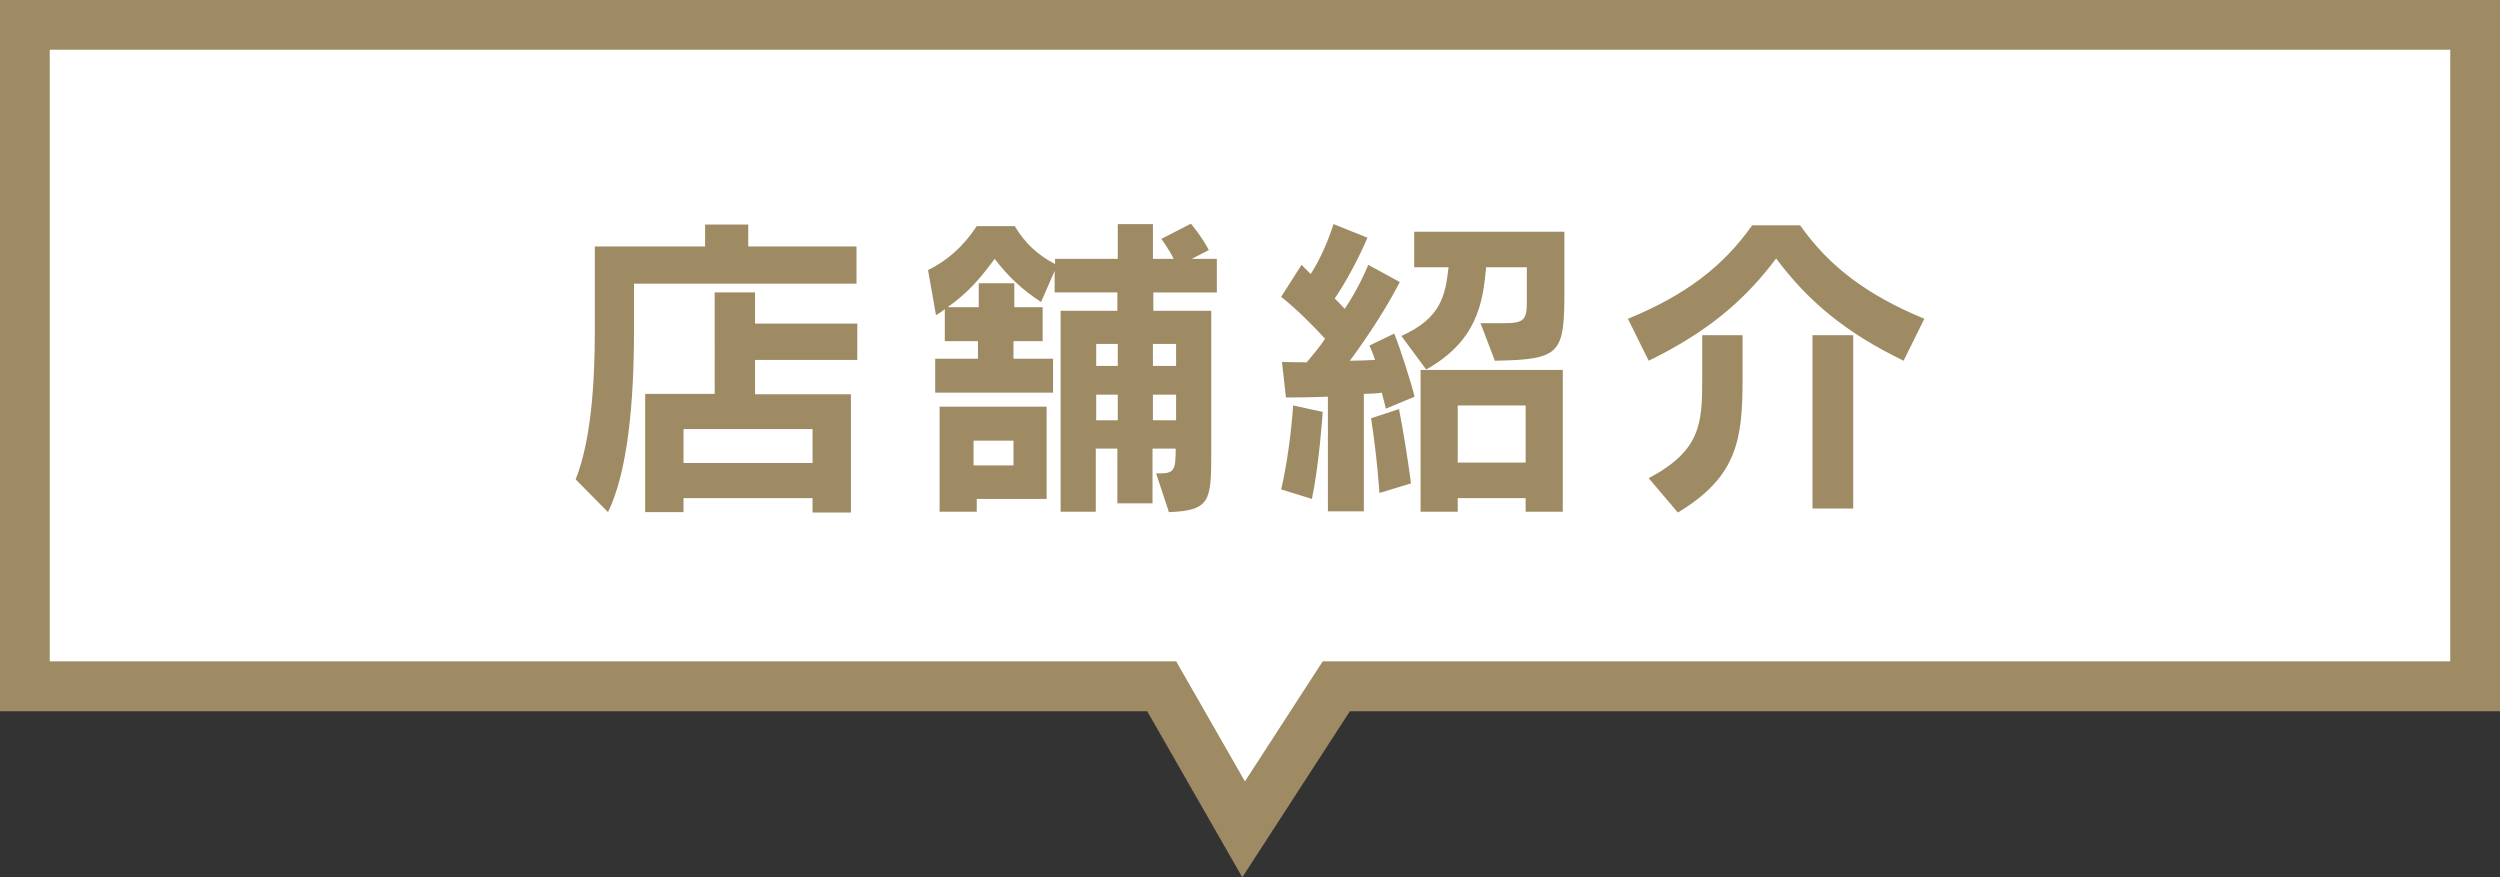 <?xml version="1.0" encoding="utf-8"?>
<!-- Generator: Adobe Illustrator 27.4.1, SVG Export Plug-In . SVG Version: 6.00 Build 0)  -->
<svg version="1.1" xmlns="http://www.w3.org/2000/svg" xmlns:xlink="http://www.w3.org/1999/xlink" x="0px" y="0px"
	 viewBox="0 0 625.8 219.6" style="enable-background:new 0 0 625.8 219.6;" xml:space="preserve">
<rect x="0" y="0" width="625.8" height="219.6" fill="#333333" stroke="none"/>
<style type="text/css">
	.st0{fill:#FFFFFF;stroke:#9E8B64;stroke-width:12.5;stroke-miterlimit:10;}
	.st1{fill:#9E8B64;}
</style>
<g id="レイヤー_1">
</g>
<g id="_x31_0">
	<polygon class="st0" points="619.6,6.2 6.2,6.2 6.2,171.8 287.6,171.8 290.8,171.8 311.3,207.6 334.5,171.8 619.6,171.8 	"/>
	<g>
		<g>
			<path class="st1" d="M158.7,70.9v11.9c0,18.2-1.6,35.3-6.5,45.4l-8.1-8.2c3.8-9.6,4.8-23.6,4.8-37.5V61.7h27.6v-5.5h10.8v5.5
				h27.1v9.3H158.7z M203.4,128.2v-3.5h-32.3v3.5h-9.6V98.6h17.4V73.2h10.1v7.8h25.6v9.1h-25.6v8.6H213v29.6H203.4z M203.4,107.4
				h-32.3v8.5h32.3V107.4z"/>
			<path class="st1" d="M289.4,118.5h0.7c3.8,0,4.2-0.7,4.2-6.2h-5.8v13.7h-8.8v-13.7h-5.4v15.8h-8.8V77.8h14.2v-4.6h-15.7v-5.4
				l-3.4,7.8c-4.6-3-8.2-6.3-11.6-10.8c-4.1,5.5-6.9,8.6-11.8,12.1h7.8v-6h8.9v6h7.1v8.5h-7.3v4.4h9.9v8.5h-29.5v-8.5h10.7v-4.4
				h-8.3v-8c-0.8,0.6-1.5,1.1-2.2,1.5l-2-11.3c4.7-2.3,8.8-5.8,12.2-11h9.5c2.6,4.3,5.7,7.2,10.1,9.5v-1.3h15.7v-8.7h8.8v8.7h5.2
				c-1.3-2.6-3.1-5-3.1-5l7.4-3.8c0,0,2.6,3,4.5,6.6l-4.3,2.2h6.3v8.4h-15.9v4.6h14.5v35.8c0,11.8-0.3,14.2-10.6,14.6L289.4,118.5z
				 M244.5,124.9v3.2h-9.3v-26.3h26.8v23.1H244.5z M253.7,110.3h-10v6.2h10V110.3z M279.8,86.1h-5.4v5.5h5.4V86.1z M279.8,98.8h-5.4
				v6.4h5.4V98.8z M294.4,86.1h-5.8v5.5h5.8V86.1z M294.4,98.8h-5.8v6.4h5.8V98.8z"/>
			<path class="st1" d="M332.4,128.1V99.3c-4.8,0.2-10.5,0.2-10.5,0.2l-1-8.9c0,0,2.7,0.1,6.2,0.1c1.5-1.8,3.2-3.8,4.6-5.9
				c-3.2-3.5-7-7.3-11-10.5l5.1-8l2.3,2.3c2.3-3.6,4.4-8.3,5.7-12.5l8.5,3.4c-2.2,5.2-5.6,11.5-8.2,15.2c0.7,0.7,2,2,2.5,2.6
				c1.9-2.7,4.4-7.3,5.9-11l7.9,4.3c-3.1,6-7.4,12.8-12.5,19.7c1,0,5-0.1,6.3-0.2c-0.4-1.3-0.9-2.5-1.4-3.6l6.2-3
				c1.4,3.4,4.2,12.1,5.1,15.8l-7.2,3c0,0-0.4-1.8-1-4c-1,0.2-3.8,0.3-4.5,0.3v29.4H332.4z M320.7,122.5c2.3-9.7,3-21,3-21l7.4,1.6
				c0,0-0.8,12.6-2.7,21.8L320.7,122.5z M345.3,123.4c0,0-0.6-9.3-2.1-18.7l7-2.3c1.1,5.6,2.2,12.5,3,18.6L345.3,123.4z M370.6,80.9
				h5.8c5.1,0,5.8-0.8,5.8-5.4v-8.6H372c-0.8,9.2-2.4,18.5-15,25.6l-6.2-8.4c10-4.5,11-10.2,11.8-17.2H354v-8.9h37.6v14.8
				c0,15.8-0.9,17.2-17.4,17.5L370.6,80.9z M381.9,128.1v-3.4h-17v3.4h-9.3V92.6h35.6v35.5H381.9z M381.9,101.5h-17v14.3h17V101.5z"
				/>
			<path class="st1" d="M476.5,90.3c-14.6-7.1-23.9-14.9-31.9-25.6c-8,10.7-17.4,18.5-31.9,25.6l-5.2-10.5
				c14.6-6,23.9-13.2,31.1-23.4h12c7.2,10.2,16.6,17.4,31.1,23.4L476.5,90.3z M412.7,119.7c13-6.9,13.4-13.6,13.4-24.8v-11h10.1
				v11.2c0,15-1.4,24.3-16.2,33.2L412.7,119.7z M453.7,127.3V83.9h10.2v43.4H453.7z"/>
		</g>
	</g>
</g>
</svg>
